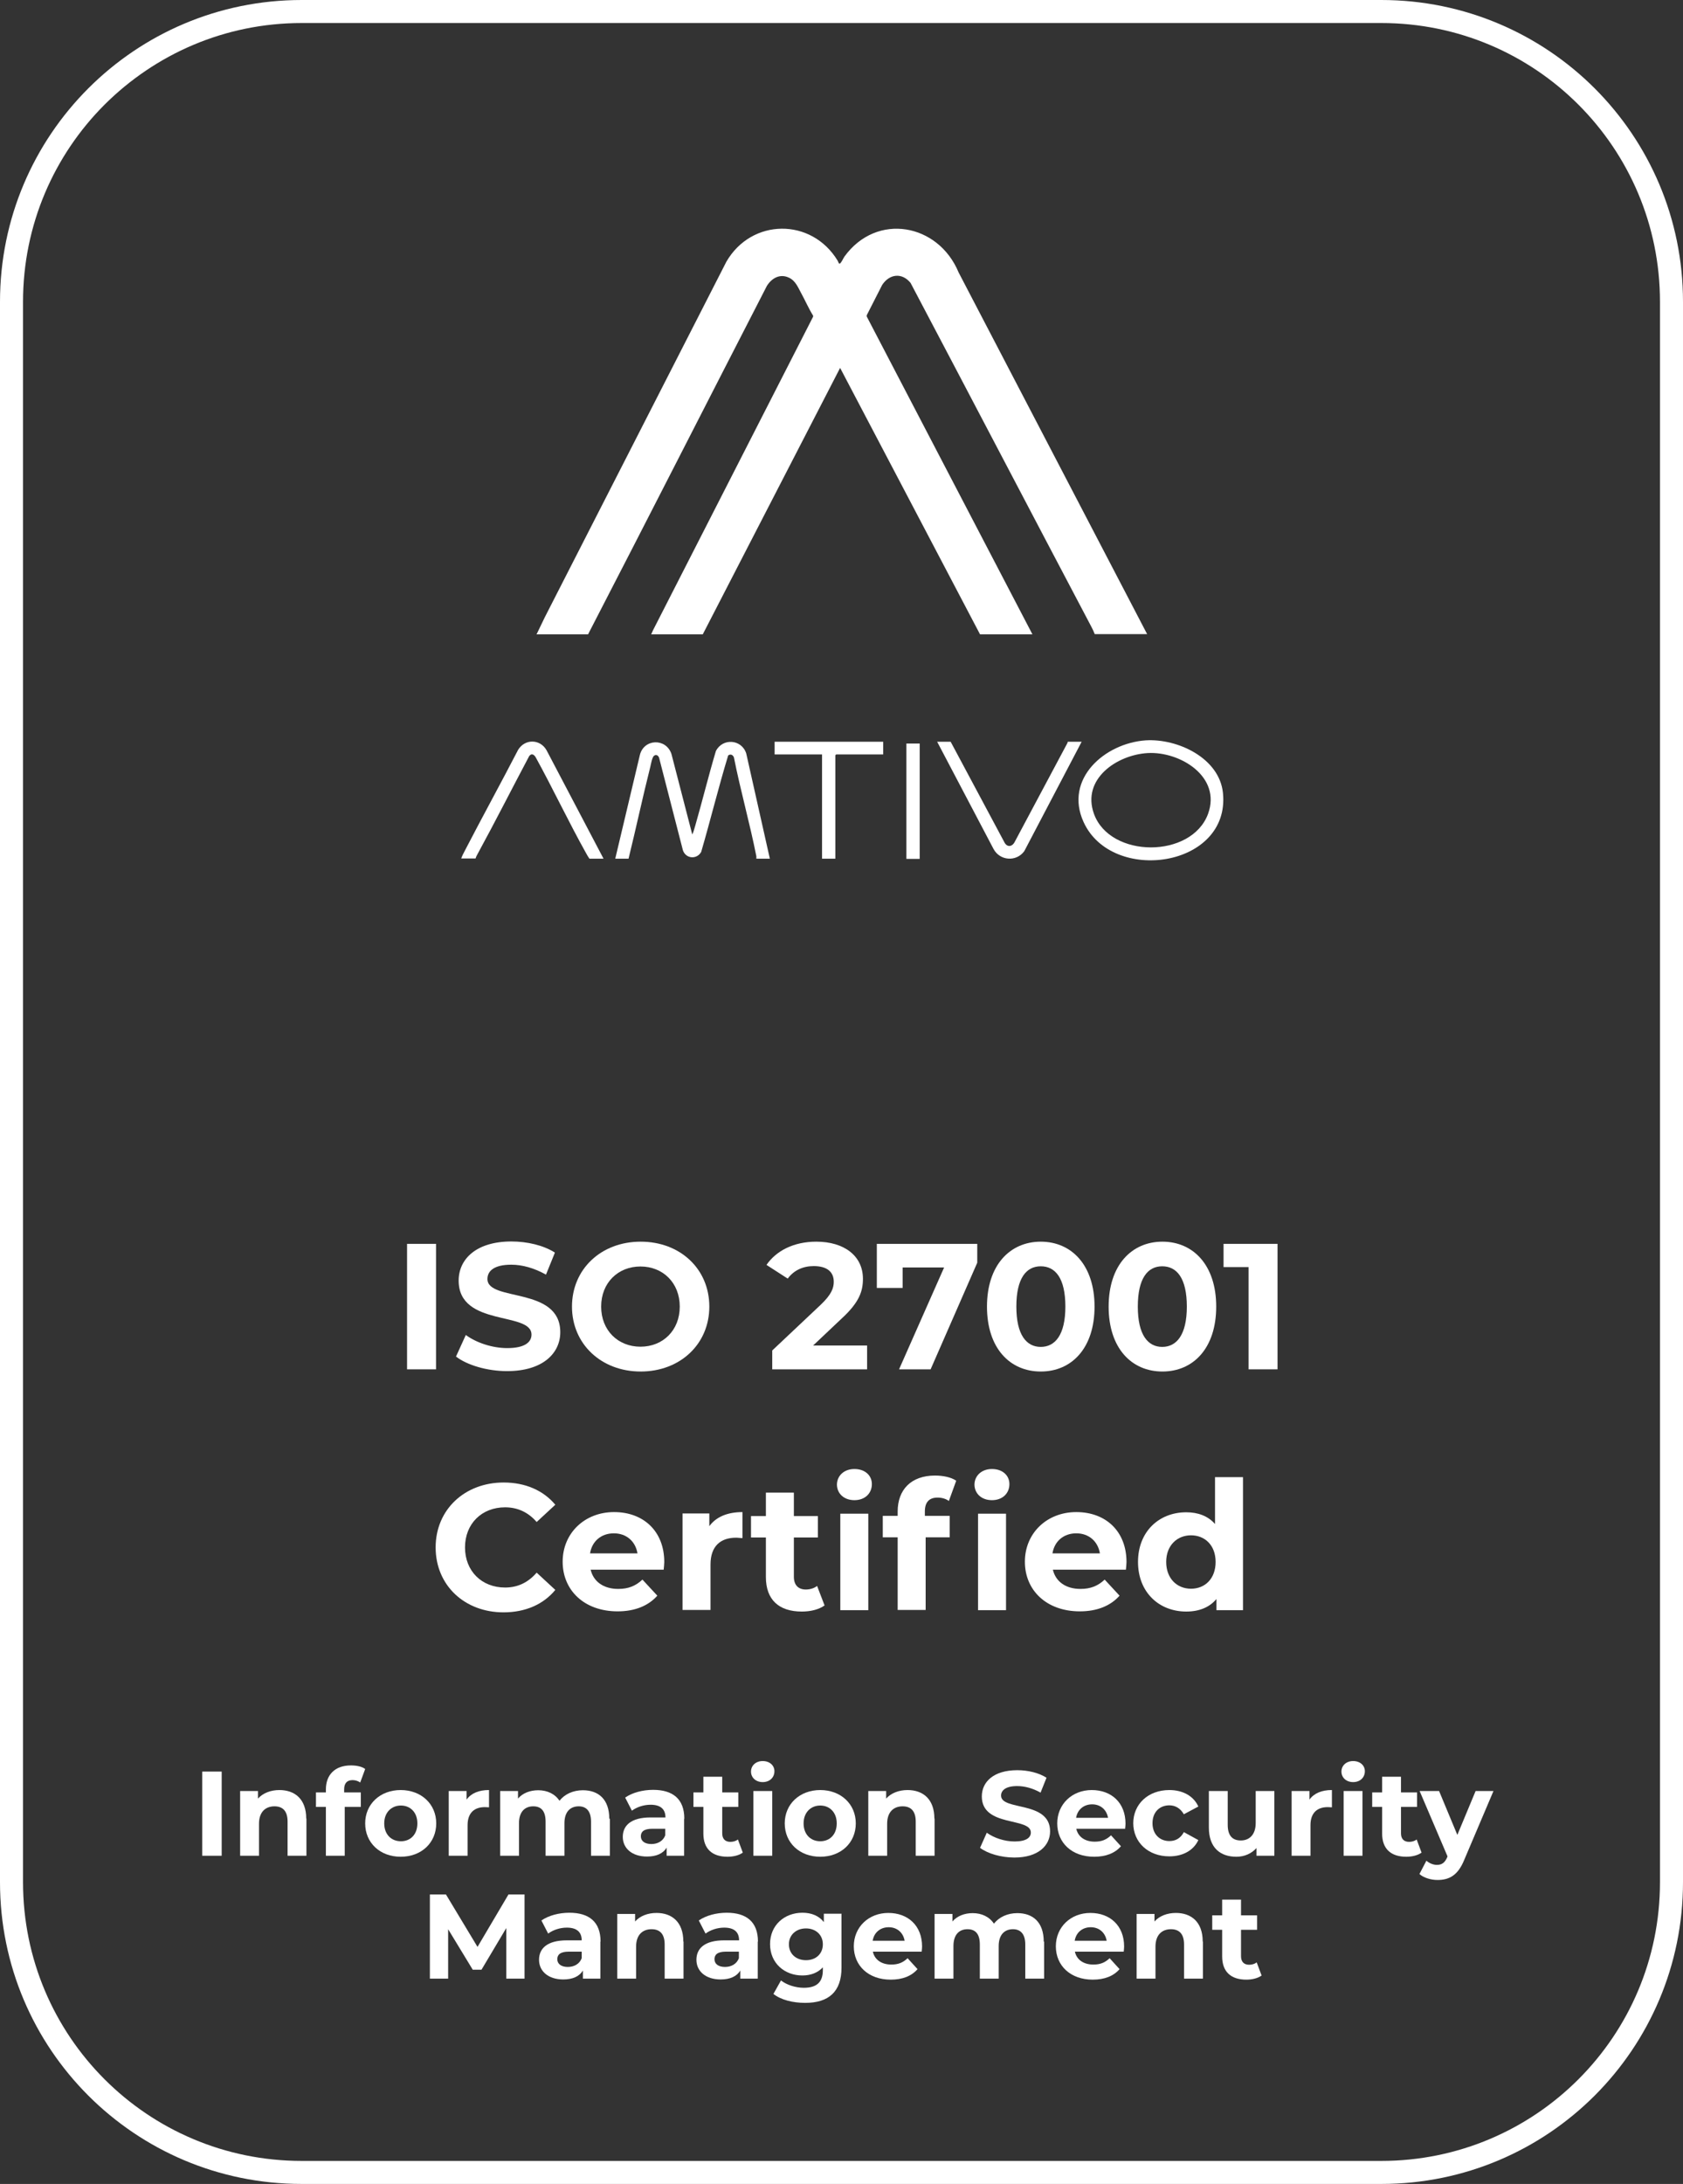 <?xml version="1.0" encoding="UTF-8"?>
<svg id="Layer_1" data-name="Layer 1" xmlns="http://www.w3.org/2000/svg" viewBox="0 0 84.8 110">
  <rect x="0" y="0" width="84.8" height="110" fill="#333333" stroke="none"/>
  <defs>
    <style>
      .cls-1 {
        fill: #fff;
      }
    </style>
  </defs>
  <g id="AMTIVO">
    <g>
      <g>
        <path class="cls-1" d="M20.51,62.65h1.46v6.32h-1.46v-6.32Z"/>
        <path class="cls-1" d="M22.97,68.34l.5-1.1c.53.39,1.33.66,2.09.66.87,0,1.22-.29,1.22-.68,0-1.18-3.67-.37-3.67-2.72,0-1.07.87-1.97,2.66-1.97.79,0,1.61.19,2.19.56l-.45,1.11c-.59-.33-1.19-.5-1.75-.5-.87,0-1.2.32-1.2.72,0,1.16,3.67.36,3.67,2.68,0,1.06-.88,1.96-2.68,1.96-1,0-2.01-.3-2.57-.73Z"/>
        <path class="cls-1" d="M28.82,65.81c0-1.88,1.46-3.27,3.46-3.27s3.46,1.38,3.46,3.27-1.47,3.27-3.46,3.27-3.46-1.39-3.46-3.27ZM34.25,65.81c0-1.2-.85-2.02-1.98-2.02s-1.98.82-1.98,2.02.85,2.02,1.98,2.02,1.98-.82,1.98-2.02Z"/>
        <path class="cls-1" d="M43.69,67.78v1.19h-4.78v-.95l2.44-2.3c.56-.53.66-.86.66-1.16,0-.5-.34-.79-1.01-.79-.54,0-1,.21-1.31.63l-1.07-.69c.49-.71,1.37-1.17,2.51-1.17,1.41,0,2.35.72,2.35,1.87,0,.61-.17,1.17-1.06,1.99l-1.45,1.37h2.72Z"/>
        <path class="cls-1" d="M49.24,62.65v.95l-2.35,5.37h-1.59l2.27-5.13h-2.09v1.03h-1.3v-2.22h5.06Z"/>
      </g>
      <g>
        <path class="cls-1" d="M49.73,65.81c0-2.09,1.16-3.27,2.71-3.27s2.71,1.18,2.71,3.27-1.15,3.27-2.71,3.27-2.71-1.18-2.71-3.27ZM53.68,65.81c0-1.44-.51-2.03-1.24-2.03s-1.23.6-1.23,2.03.51,2.03,1.23,2.03,1.24-.6,1.24-2.03Z"/>
        <path class="cls-1" d="M55.86,65.81c0-2.09,1.16-3.27,2.71-3.27s2.71,1.18,2.71,3.27-1.15,3.27-2.71,3.27-2.71-1.18-2.71-3.27ZM59.8,65.81c0-1.44-.51-2.03-1.24-2.03s-1.23.6-1.23,2.03.51,2.03,1.23,2.03,1.24-.6,1.24-2.03Z"/>
      </g>
      <path class="cls-1" d="M64.37,62.65v6.32h-1.46v-5.15h-1.26v-1.17h2.73Z"/>
      <g>
        <path class="cls-1" d="M21.95,77.94c0-1.9,1.46-3.27,3.43-3.27,1.09,0,2,.4,2.6,1.12l-.94.87c-.42-.49-.96-.74-1.59-.74-1.18,0-2.02.83-2.02,2.02s.84,2.02,2.02,2.02c.63,0,1.16-.25,1.59-.75l.94.87c-.6.73-1.51,1.13-2.61,1.13-1.96,0-3.42-1.36-3.42-3.27Z"/>
        <path class="cls-1" d="M33.43,79.06h-3.67c.14.6.65.97,1.39.97.51,0,.88-.15,1.22-.47l.75.81c-.45.51-1.13.79-2,.79-1.68,0-2.77-1.06-2.77-2.5s1.11-2.5,2.59-2.5,2.53.96,2.53,2.52c0,.11-.02.26-.03.38ZM29.73,78.24h2.39c-.1-.61-.56-1.01-1.19-1.01s-1.1.39-1.2,1.01Z"/>
      </g>
      <path class="cls-1" d="M37.41,76.17v1.3c-.12,0-.21-.02-.32-.02-.78,0-1.29.42-1.29,1.35v2.29h-1.41v-4.86h1.35v.64c.34-.47.92-.71,1.67-.71Z"/>
      <g>
        <path class="cls-1" d="M41.55,80.86c-.29.21-.71.31-1.15.31-1.15,0-1.81-.59-1.81-1.74v-1.99h-.75v-1.08h.75v-1.18h1.41v1.18h1.21v1.08h-1.21v1.98c0,.42.23.64.6.64.21,0,.42-.06.57-.18l.38.99Z"/>
        <path class="cls-1" d="M42.17,74.78c0-.44.35-.79.88-.79s.88.32.88.76c0,.47-.35.81-.88.81s-.88-.34-.88-.79ZM42.34,76.24h1.41v4.86h-1.41v-4.86Z"/>
        <path class="cls-1" d="M46.6,76.14v.21h1.25v1.08h-1.21v3.66h-1.41v-3.66h-.75v-1.08h.75v-.22c0-1.09.67-1.81,1.88-1.81.4,0,.81.08,1.07.26l-.37,1.02c-.15-.11-.35-.17-.57-.17-.42,0-.64.23-.64.7ZM49.1,74.78c0-.44.35-.79.88-.79s.88.32.88.76c0,.47-.35.81-.88.81s-.88-.34-.88-.79ZM49.28,76.24h1.41v4.86h-1.41v-4.86Z"/>
      </g>
      <g>
        <path class="cls-1" d="M56.72,79.06h-3.67c.14.6.65.97,1.39.97.51,0,.88-.15,1.22-.47l.75.81c-.45.51-1.13.79-2,.79-1.68,0-2.77-1.06-2.77-2.5s1.11-2.5,2.59-2.5,2.53.96,2.53,2.52c0,.11-.02.26-.03.38ZM53.03,78.24h2.39c-.1-.61-.56-1.01-1.19-1.01s-1.1.39-1.2,1.01Z"/>
        <path class="cls-1" d="M62.63,74.4v6.7h-1.34v-.56c-.35.42-.87.63-1.52.63-1.37,0-2.43-.97-2.43-2.5s1.06-2.5,2.43-2.5c.6,0,1.1.19,1.45.59v-2.36h1.41ZM61.25,78.67c0-.84-.54-1.34-1.24-1.34s-1.25.51-1.25,1.34.54,1.35,1.25,1.35,1.24-.51,1.24-1.35Z"/>
      </g>
      <g>
        <path class="cls-1" d="M10.19,89.23h.98v4.24h-.98v-4.24Z"/>
        <path class="cls-1" d="M15.44,91.6v1.87h-.95v-1.72c0-.53-.24-.77-.66-.77-.45,0-.78.28-.78.88v1.61h-.95v-3.26h.9v.38c.25-.28.64-.43,1.08-.43.77,0,1.35.45,1.35,1.44Z"/>
        <path class="cls-1" d="M17.34,90.28h.84v.73h-.81v2.46h-.95v-2.46h-.5v-.73h.5v-.15c0-.73.45-1.21,1.26-1.21.27,0,.55.05.72.18l-.25.68c-.1-.07-.24-.12-.38-.12-.28,0-.43.15-.43.47v.14Z"/>
        <path class="cls-1" d="M18.4,91.84c0-.98.76-1.68,1.79-1.68s1.79.7,1.79,1.68-.75,1.68-1.79,1.68-1.79-.7-1.79-1.68ZM21.03,91.84c0-.56-.36-.9-.83-.9s-.84.34-.84.9.36.9.84.9.83-.34.83-.9Z"/>
        <path class="cls-1" d="M24.64,90.16v.87c-.08,0-.14-.01-.21-.01-.52,0-.87.28-.87.91v1.54h-.95v-3.26h.9v.43c.23-.32.62-.48,1.12-.48Z"/>
        <path class="cls-1" d="M30.73,91.6v1.87h-.95v-1.72c0-.53-.24-.77-.62-.77-.42,0-.72.27-.72.85v1.64h-.95v-1.72c0-.53-.22-.77-.62-.77-.42,0-.72.27-.72.85v1.64h-.95v-3.26h.9v.38c.24-.28.61-.42,1.02-.42.45,0,.84.18,1.07.53.26-.33.68-.53,1.18-.53.78,0,1.33.45,1.33,1.44Z"/>
        <path class="cls-1" d="M34.47,91.61v1.86h-.88v-.41c-.18.3-.52.45-.99.45-.76,0-1.22-.42-1.22-.99s.41-.98,1.4-.98h.75c0-.41-.24-.64-.75-.64-.35,0-.7.12-.94.3l-.34-.66c.36-.25.88-.39,1.41-.39.99,0,1.57.46,1.57,1.45ZM33.52,92.44v-.33h-.65c-.44,0-.58.16-.58.38,0,.24.2.39.53.39.32,0,.59-.15.7-.44Z"/>
        <path class="cls-1" d="M37.43,93.31c-.19.14-.48.21-.77.21-.77,0-1.22-.39-1.22-1.17v-1.34h-.5v-.73h.5v-.79h.95v.79h.81v.73h-.81v1.33c0,.28.15.43.41.43.14,0,.28-.04.38-.12l.25.67Z"/>
        <path class="cls-1" d="M37.84,89.23c0-.3.24-.53.59-.53s.59.22.59.51c0,.32-.24.55-.59.55s-.59-.23-.59-.53ZM37.96,90.21h.95v3.26h-.95v-3.26Z"/>
        <path class="cls-1" d="M39.54,91.84c0-.98.76-1.68,1.79-1.68s1.79.7,1.79,1.68-.75,1.68-1.79,1.68-1.79-.7-1.79-1.68ZM42.16,91.84c0-.56-.36-.9-.83-.9s-.84.34-.84.9.36.9.84.9.83-.34.83-.9Z"/>
        <path class="cls-1" d="M47.09,91.6v1.87h-.95v-1.72c0-.53-.24-.77-.66-.77-.45,0-.78.28-.78.88v1.61h-.95v-3.26h.9v.38c.25-.28.64-.43,1.08-.43.77,0,1.35.45,1.35,1.44Z"/>
        <path class="cls-1" d="M49.39,93.05l.33-.74c.36.26.89.44,1.4.44.58,0,.82-.19.82-.45,0-.79-2.47-.25-2.47-1.82,0-.72.58-1.32,1.79-1.32.53,0,1.08.13,1.47.38l-.3.75c-.39-.22-.8-.33-1.18-.33-.58,0-.81.22-.81.48,0,.78,2.47.24,2.47,1.8,0,.71-.59,1.32-1.8,1.32-.67,0-1.35-.2-1.73-.49Z"/>
        <path class="cls-1" d="M56.7,92.11h-2.47c.09.41.44.65.93.65.35,0,.59-.1.82-.32l.5.55c-.3.35-.76.53-1.35.53-1.13,0-1.86-.71-1.86-1.68s.75-1.68,1.74-1.68,1.7.64,1.7,1.69c0,.07-.01.18-.02.25ZM54.22,91.56h1.61c-.07-.41-.38-.68-.8-.68s-.74.26-.81.68Z"/>
        <path class="cls-1" d="M57.1,91.84c0-.98.76-1.68,1.82-1.68.68,0,1.22.3,1.46.83l-.73.39c-.18-.31-.44-.45-.73-.45-.48,0-.85.33-.85.9s.38.9.85.9c.3,0,.56-.13.73-.45l.73.4c-.24.52-.78.82-1.46.82-1.06,0-1.82-.7-1.82-1.68Z"/>
        <path class="cls-1" d="M64.21,90.21v3.26h-.9v-.39c-.25.28-.61.44-1.01.44-.82,0-1.39-.46-1.39-1.47v-1.84h.95v1.7c0,.55.24.79.66.79s.75-.28.75-.88v-1.61h.95Z"/>
        <path class="cls-1" d="M67.11,90.16v.87c-.08,0-.14-.01-.21-.01-.52,0-.87.28-.87.91v1.54h-.95v-3.26h.9v.43c.23-.32.62-.48,1.12-.48Z"/>
        <path class="cls-1" d="M67.59,89.23c0-.3.24-.53.59-.53s.59.22.59.51c0,.32-.24.55-.59.55s-.59-.23-.59-.53ZM67.7,90.21h.95v3.26h-.95v-3.26Z"/>
        <path class="cls-1" d="M71.63,93.31c-.19.14-.48.21-.77.21-.77,0-1.22-.39-1.22-1.17v-1.34h-.5v-.73h.5v-.79h.95v.79h.81v.73h-.81v1.33c0,.28.15.43.41.43.14,0,.28-.04.38-.12l.25.67Z"/>
      </g>
      <path class="cls-1" d="M75.25,90.21l-1.47,3.46c-.32.79-.76,1.02-1.35,1.02-.33,0-.7-.11-.91-.3l.35-.67c.15.13.35.21.53.21.26,0,.41-.12.53-.41v-.03s-1.4-3.28-1.4-3.28h.98l.92,2.21.92-2.21h.91Z"/>
      <g>
        <path class="cls-1" d="M25.51,99.66v-2.55s-1.25,2.1-1.25,2.1h-.44l-1.24-2.04v2.49h-.92v-4.24h.81l1.59,2.64,1.56-2.64h.81v4.24s-.91,0-.91,0Z"/>
        <path class="cls-1" d="M30.25,97.8v1.86h-.88v-.41c-.18.3-.52.45-.99.45-.76,0-1.22-.42-1.22-.99s.41-.98,1.4-.98h.75c0-.41-.24-.64-.75-.64-.35,0-.7.12-.94.3l-.34-.66c.36-.25.88-.39,1.41-.39.99,0,1.57.46,1.57,1.45ZM29.31,98.63v-.33h-.65c-.44,0-.58.16-.58.38,0,.24.2.39.53.39.32,0,.59-.15.7-.44Z"/>
        <path class="cls-1" d="M34.44,97.79v1.87h-.95v-1.72c0-.53-.24-.77-.66-.77-.45,0-.78.28-.78.88v1.61h-.95v-3.26h.9v.38c.25-.28.64-.43,1.08-.43.77,0,1.35.45,1.35,1.44Z"/>
        <path class="cls-1" d="M38.18,97.8v1.86h-.88v-.41c-.18.3-.52.45-.99.45-.76,0-1.22-.42-1.22-.99s.41-.98,1.4-.98h.75c0-.41-.24-.64-.75-.64-.35,0-.7.12-.94.3l-.34-.66c.36-.25.88-.39,1.41-.39.99,0,1.57.46,1.57,1.45ZM37.23,98.63v-.33h-.65c-.44,0-.58.16-.58.38,0,.24.2.39.53.39.32,0,.59-.15.7-.44Z"/>
        <path class="cls-1" d="M42.4,96.4v2.71c0,1.21-.65,1.77-1.83,1.77-.62,0-1.22-.15-1.6-.45l.38-.68c.28.22.73.37,1.15.37.67,0,.96-.3.96-.89v-.14c-.25.27-.61.41-1.03.41-.9,0-1.63-.62-1.63-1.58s.73-1.58,1.63-1.58c.45,0,.83.15,1.08.47v-.42h.9ZM41.46,97.93c0-.48-.36-.8-.85-.8s-.86.32-.86.8.36.8.86.8.85-.32.85-.8Z"/>
        <path class="cls-1" d="M46.45,98.3h-2.47c.09.41.44.65.93.65.35,0,.59-.1.82-.32l.5.55c-.3.35-.76.53-1.35.53-1.13,0-1.86-.71-1.86-1.68s.75-1.68,1.74-1.68,1.7.64,1.7,1.69c0,.07-.01.18-.02.25ZM43.97,97.75h1.61c-.07-.41-.38-.68-.8-.68s-.74.26-.81.68Z"/>
        <path class="cls-1" d="M52.61,97.79v1.87h-.95v-1.72c0-.53-.24-.77-.62-.77-.42,0-.72.27-.72.85v1.64h-.95v-1.72c0-.53-.22-.77-.62-.77-.42,0-.71.27-.71.85v1.64h-.95v-3.26h.9v.38c.24-.28.61-.42,1.02-.42.45,0,.84.18,1.07.53.26-.33.68-.53,1.18-.53.78,0,1.33.45,1.33,1.44Z"/>
        <path class="cls-1" d="M56.63,98.3h-2.47c.09.41.44.65.93.65.35,0,.59-.1.82-.32l.5.55c-.3.35-.76.53-1.35.53-1.13,0-1.86-.71-1.86-1.68s.75-1.68,1.74-1.68,1.7.64,1.7,1.69c0,.07-.01.18-.02.25ZM54.15,97.75h1.61c-.07-.41-.38-.68-.8-.68s-.74.26-.81.68Z"/>
        <path class="cls-1" d="M60.61,97.79v1.87h-.95v-1.72c0-.53-.24-.77-.66-.77-.45,0-.78.28-.78.88v1.61h-.95v-3.26h.9v.38c.25-.28.64-.43,1.08-.43.77,0,1.35.45,1.35,1.44Z"/>
        <path class="cls-1" d="M63.57,99.5c-.19.14-.48.21-.77.21-.77,0-1.22-.39-1.22-1.17v-1.34h-.5v-.73h.5v-.79h.95v.79h.81v.73h-.81v1.33c0,.28.15.43.41.43.14,0,.28-.04.38-.12l.25.67Z"/>
      </g>
      <path class="cls-1" d="M15.2.58V0c-4.2,0-8,1.7-10.75,4.45C1.7,7.2,0,11,0,15.2v79.6c0,4.2,1.7,8,4.45,10.75,2.75,2.75,6.55,4.45,10.75,4.45h54.4c4.2,0,8-1.7,10.75-4.45,2.75-2.75,4.45-6.55,4.45-10.75V15.2c0-4.2-1.7-8-4.45-10.75C77.6,1.7,73.79,0,69.6,0H15.2v1.16h54.4c3.88,0,7.39,1.57,9.93,4.11,2.54,2.54,4.11,6.05,4.11,9.93v79.6c0,3.88-1.57,7.39-4.11,9.93-2.54,2.54-6.05,4.11-9.93,4.11H15.2c-3.88,0-7.39-1.57-9.93-4.11-2.54-2.54-4.11-6.05-4.11-9.93V15.2c0-3.88,1.57-7.39,4.11-9.93C7.82,2.73,11.32,1.16,15.2,1.16v-.58h0Z"/>
    </g>
    <g>
      <path class="cls-1" d="M27.05,31.92l.4-.83,9.15-17.91c1.27-2.19,4.28-2.22,5.6-.06.05.08.06.21.14.14.07-.07.15-.25.21-.34,1.63-2.24,4.73-1.66,5.75.8l9.5,18.22h-2.64c-.05-.13-.11-.26-.18-.39-3.04-5.76-6.06-11.54-9.1-17.3-.43-.53-1.06-.46-1.43.1l-.78,1.53v.06s8.35,16.01,8.35,16.01h-2.64l-7.05-13.42-6.92,13.42h-2.6l.1-.22,8.06-15.78v-.05c-.23-.37-.4-.77-.61-1.15-.15-.28-.29-.62-.6-.76-.45-.22-.87.01-1.12.41-3.01,5.85-5.99,11.71-9.01,17.55h-2.6Z"/>
      <g>
        <g>
          <path class="cls-1" d="M53.81,37.36h.69l-2.89,5.51c-.4.55-1.23.49-1.55-.11l-2.84-5.4h.68l2.7,5.05c.14.29.41.25.54-.03l2.64-4.95.02-.07Z"/>
          <polygon class="cls-1" points="44.5 37.36 44.5 38 42.13 38 42.09 38.04 42.09 43.25 41.42 43.25 41.42 38 39.03 38 39.03 37.36 44.5 37.36"/>
          <rect class="cls-1" x="45.67" y="37.45" width=".67" height="5.81"/>
          <path class="cls-1" d="M61.62,39.94c-.18-1.77-2.3-2.75-3.89-2.65-2.06.14-4.13,1.94-3.13,4.12,1.44,3.14,7.4,2.28,7.02-1.47ZM60.87,40.99c-.83,2.26-4.94,2.25-5.75,0-.63-1.75,1.15-2.97,2.71-3.06,1.63-.09,3.72,1.19,3.04,3.06Z"/>
        </g>
        <g>
          <path class="cls-1" d="M38.78,43.25h-.67s0-.08,0-.12c-.33-1.67-.8-3.31-1.13-4.98-.05-.13-.17-.19-.29-.1-.49,1.61-.89,3.25-1.36,4.86-.22.39-.77.35-.92-.08l-1.2-4.66c-.04-.12-.15-.19-.26-.1-.09.07-.15.41-.18.54-.39,1.54-.72,3.1-1.1,4.64h-.67l1.24-5.22c.2-.82,1.31-.87,1.59-.06l1.05,4.06c.07-.13.1-.29.15-.44.36-1.25.67-2.52,1.04-3.76.34-.67,1.3-.6,1.53.12l1.19,5.3Z"/>
          <path class="cls-1" d="M30.41,43.25h-.71c-.06-.08-.11-.17-.16-.26-.89-1.59-1.67-3.25-2.55-4.85-.09-.15-.22-.21-.33-.05-.87,1.64-1.71,3.3-2.6,4.93-.04.07-.08.15-.1.22h-.72c.04-.13.12-.27.18-.39.88-1.7,1.81-3.39,2.69-5.09.35-.56,1.11-.54,1.43.03l2.87,5.46Z"/>
        </g>
      </g>
    </g>
  </g>
</svg>